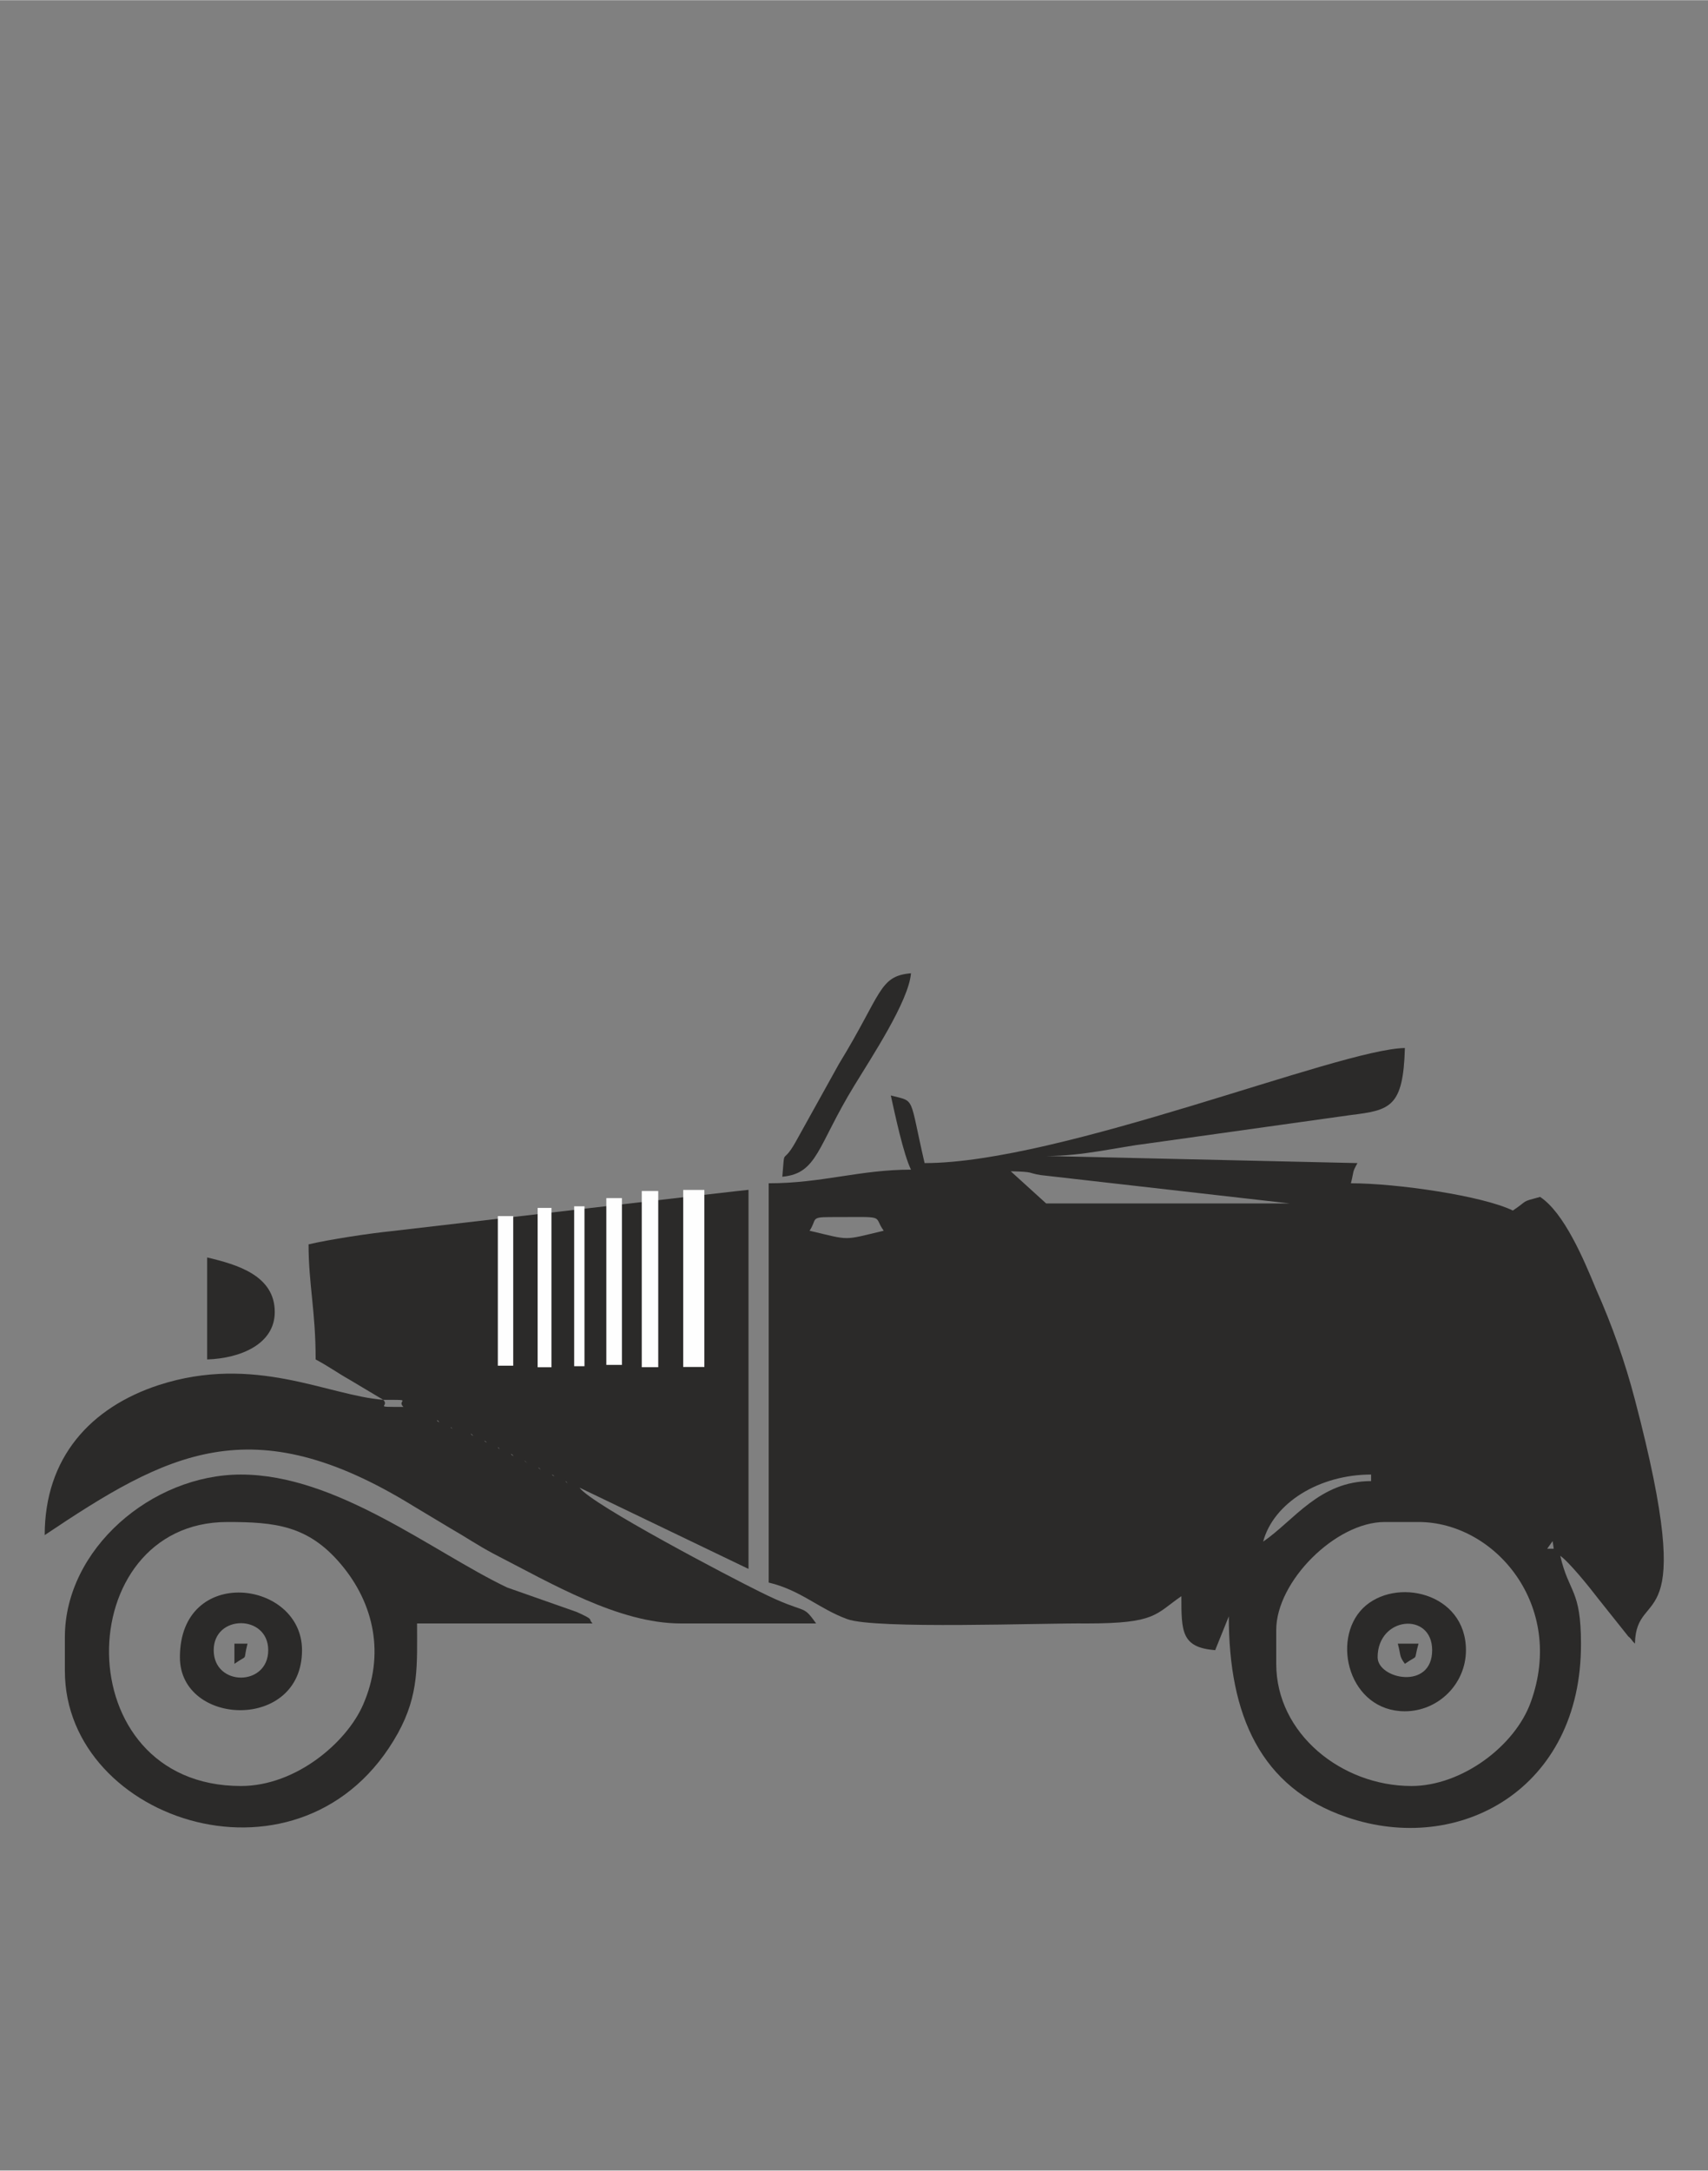 <?xml version="1.0" encoding="UTF-8"?> <!-- Creator: CorelDRAW X7 --> <svg xmlns="http://www.w3.org/2000/svg" xmlns:xlink="http://www.w3.org/1999/xlink" xml:space="preserve" width="31.327mm" height="39.793mm" version="1.0" style="shape-rendering:geometricPrecision; text-rendering:geometricPrecision; image-rendering:optimizeQuality; fill-rule:evenodd; clip-rule:evenodd" viewBox="0 0 3133 3979"><rect x="0" y="0" width="3133" height="3979" fill="#808080" stroke="none"/> <defs> <style type="text/css"> <![CDATA[ .str0 {stroke:#FEFEFE;stroke-width:7.62} .fil1 {fill:#FEFEFE} .fil0 {fill:#2B2A29} ]]> </style> </defs> <g id="Livello_x0020_1">  <g id="_183963264544"> <path class="fil0" d="M2589 3274c-128,0 -248,-96 -248,-224l0 -62c0,-89 109,-198 199,-198l62 0c140,0 270,153 206,330 -29,81 -127,154 -219,154zm273 -422l-12 -13 12 13zm-12 -13l-12 0 10 -14 2 14zm-533 -13c19,-71 103,-123 198,-123l0 12c-95,0 -141,72 -198,111zm-795 -595c108,0 78,-4 99,25 -76,18 -60,18 -136,0 14,-21 1,-25 37,-25zm943 -50l-7 27 7 -27zm13 -12l-13 12 13 -12zm-624 -22c45,1 30,3 55,7l457 52 -447 0 -65 -59zm400 816c0,181 58,314 216,368 206,71 431,-51 430,-318 0,-100 -22,-92 -38,-161 16,11 54,58 70,79l55 69c2,1 5,5 6,6 1,2 4,5 6,7 2,-110 118,2 0,-447 -18,-69 -42,-137 -71,-202 -23,-56 -59,-141 -103,-170 -37,10 -20,5 -50,25 -55,-27 -213,-50 -297,-50 6,-24 2,-19 12,-37l-571 -13c69,0 129,-16 187,-23l371 -52c73,-9 97,-14 100,-123 -121,2 -631,211 -881,211 -29,-125 -16,-112 -62,-124 8,36 23,107 37,136 -94,0 -163,25 -261,25l0 732c59,14 92,48 144,67 51,19 360,7 440,8 127,0 125,-17 173,-50 0,65 0,94 62,99l25 -62z"></path> <path class="fil0" d="M1038 2715l3 4c0,0 -4,-3 -3,-4zm-25 -12l4 3c-1,0 -5,-2 -4,-3zm-25 -13l4 4c0,0 -5,-3 -4,-4zm-25 -12l4 4c0,-1 -5,-3 -4,-4zm-25 -13l4 4c0,0 -5,-2 -4,-4zm-24 -12l3 4c0,-1 -5,-3 -3,-4zm-25 -12l4 3c-1,0 -5,-2 -4,-3zm-25 -13l4 4c-1,0 -5,-3 -4,-4zm-37 -12l3 3c0,0 -4,-2 -3,-3zm-25 -13l4 4c-1,0 -5,-2 -4,-4zm-37 -12l26 7 -26 -7zm0 0l-25 -12 25 12zm-25 -12c-59,0 -24,0 -37,-13 59,0 23,0 37,13zm-37 -13c-102,-8 -236,-84 -412,-27 -125,41 -209,133 -209,275 224,-150 379,-236 675,-54 28,17 47,28 70,42 28,16 48,30 78,46 107,55 230,128 344,128 82,0 165,0 248,0 -27,-38 -15,-14 -103,-58 -53,-26 -309,-160 -331,-191l310 149 0 -695c-5,0 -553,64 -657,76 -39,4 -112,15 -150,24 0,73 13,122 13,211 26,14 39,24 62,37l62 37z"></path> <path class="fil0" d="M442 3274c-323,0 -314,-484 -25,-484 87,0 148,6 208,77 62,73 81,167 41,258 -30,69 -123,149 -224,149zm-323 -273l0 62c0,278 440,422 611,114 39,-71 35,-125 35,-201l322 0c-10,-10 6,-5 -29,-21l-128 -45c-136,-65 -312,-207 -488,-207 -164,0 -323,137 -323,298z"></path> <path class="fil0" d="M392 3025c0,-66 100,-66 100,0 0,67 -100,67 -100,0zm-62 13c0,127 224,136 224,-13 0,-129 -224,-157 -224,13z"></path> <path class="fil0" d="M2527 3038c0,-75 100,-84 100,-13 0,74 -100,53 -100,13zm50 99c61,0 112,-50 112,-112 0,-106 -130,-135 -189,-77 -59,59 -25,189 77,189z"></path> <path class="fil0" d="M1435 2157c65,-6 64,-56 132,-167 31,-51 100,-155 104,-206 -59,5 -53,37 -132,166l-80 144c-25,44 -19,5 -24,63z"></path> <path class="fil0" d="M380 2492c61,-2 124,-28 124,-87 0,-67 -69,-87 -124,-100l0 187z"></path> <path class="fil0" d="M2577 3050c27,-19 15,-2 25,-37l-38 0c6,22 2,22 13,37z"></path> <path class="fil0" d="M430 3050c27,-19 15,-2 24,-37l-24 0 0 37z"></path> <rect class="fil1 str0" x="917" y="2233" width="20.598" height="266.625"></rect> <rect class="fil1 str0" x="1116" y="2200" width="20.993" height="298.144"></rect> <rect class="fil1 str0" x="1181" y="2187" width="22.606" height="315.399"></rect> <rect class="fil1 str0" x="1257" y="2185" width="31.241" height="316.968"></rect> <rect class="fil1 str0" x="990" y="2218" width="17.763" height="284.495"></rect> <rect class="fil1 str0" x="1057" y="2215" width="11.303" height="285.565"></rect> </g> </g> </svg> 